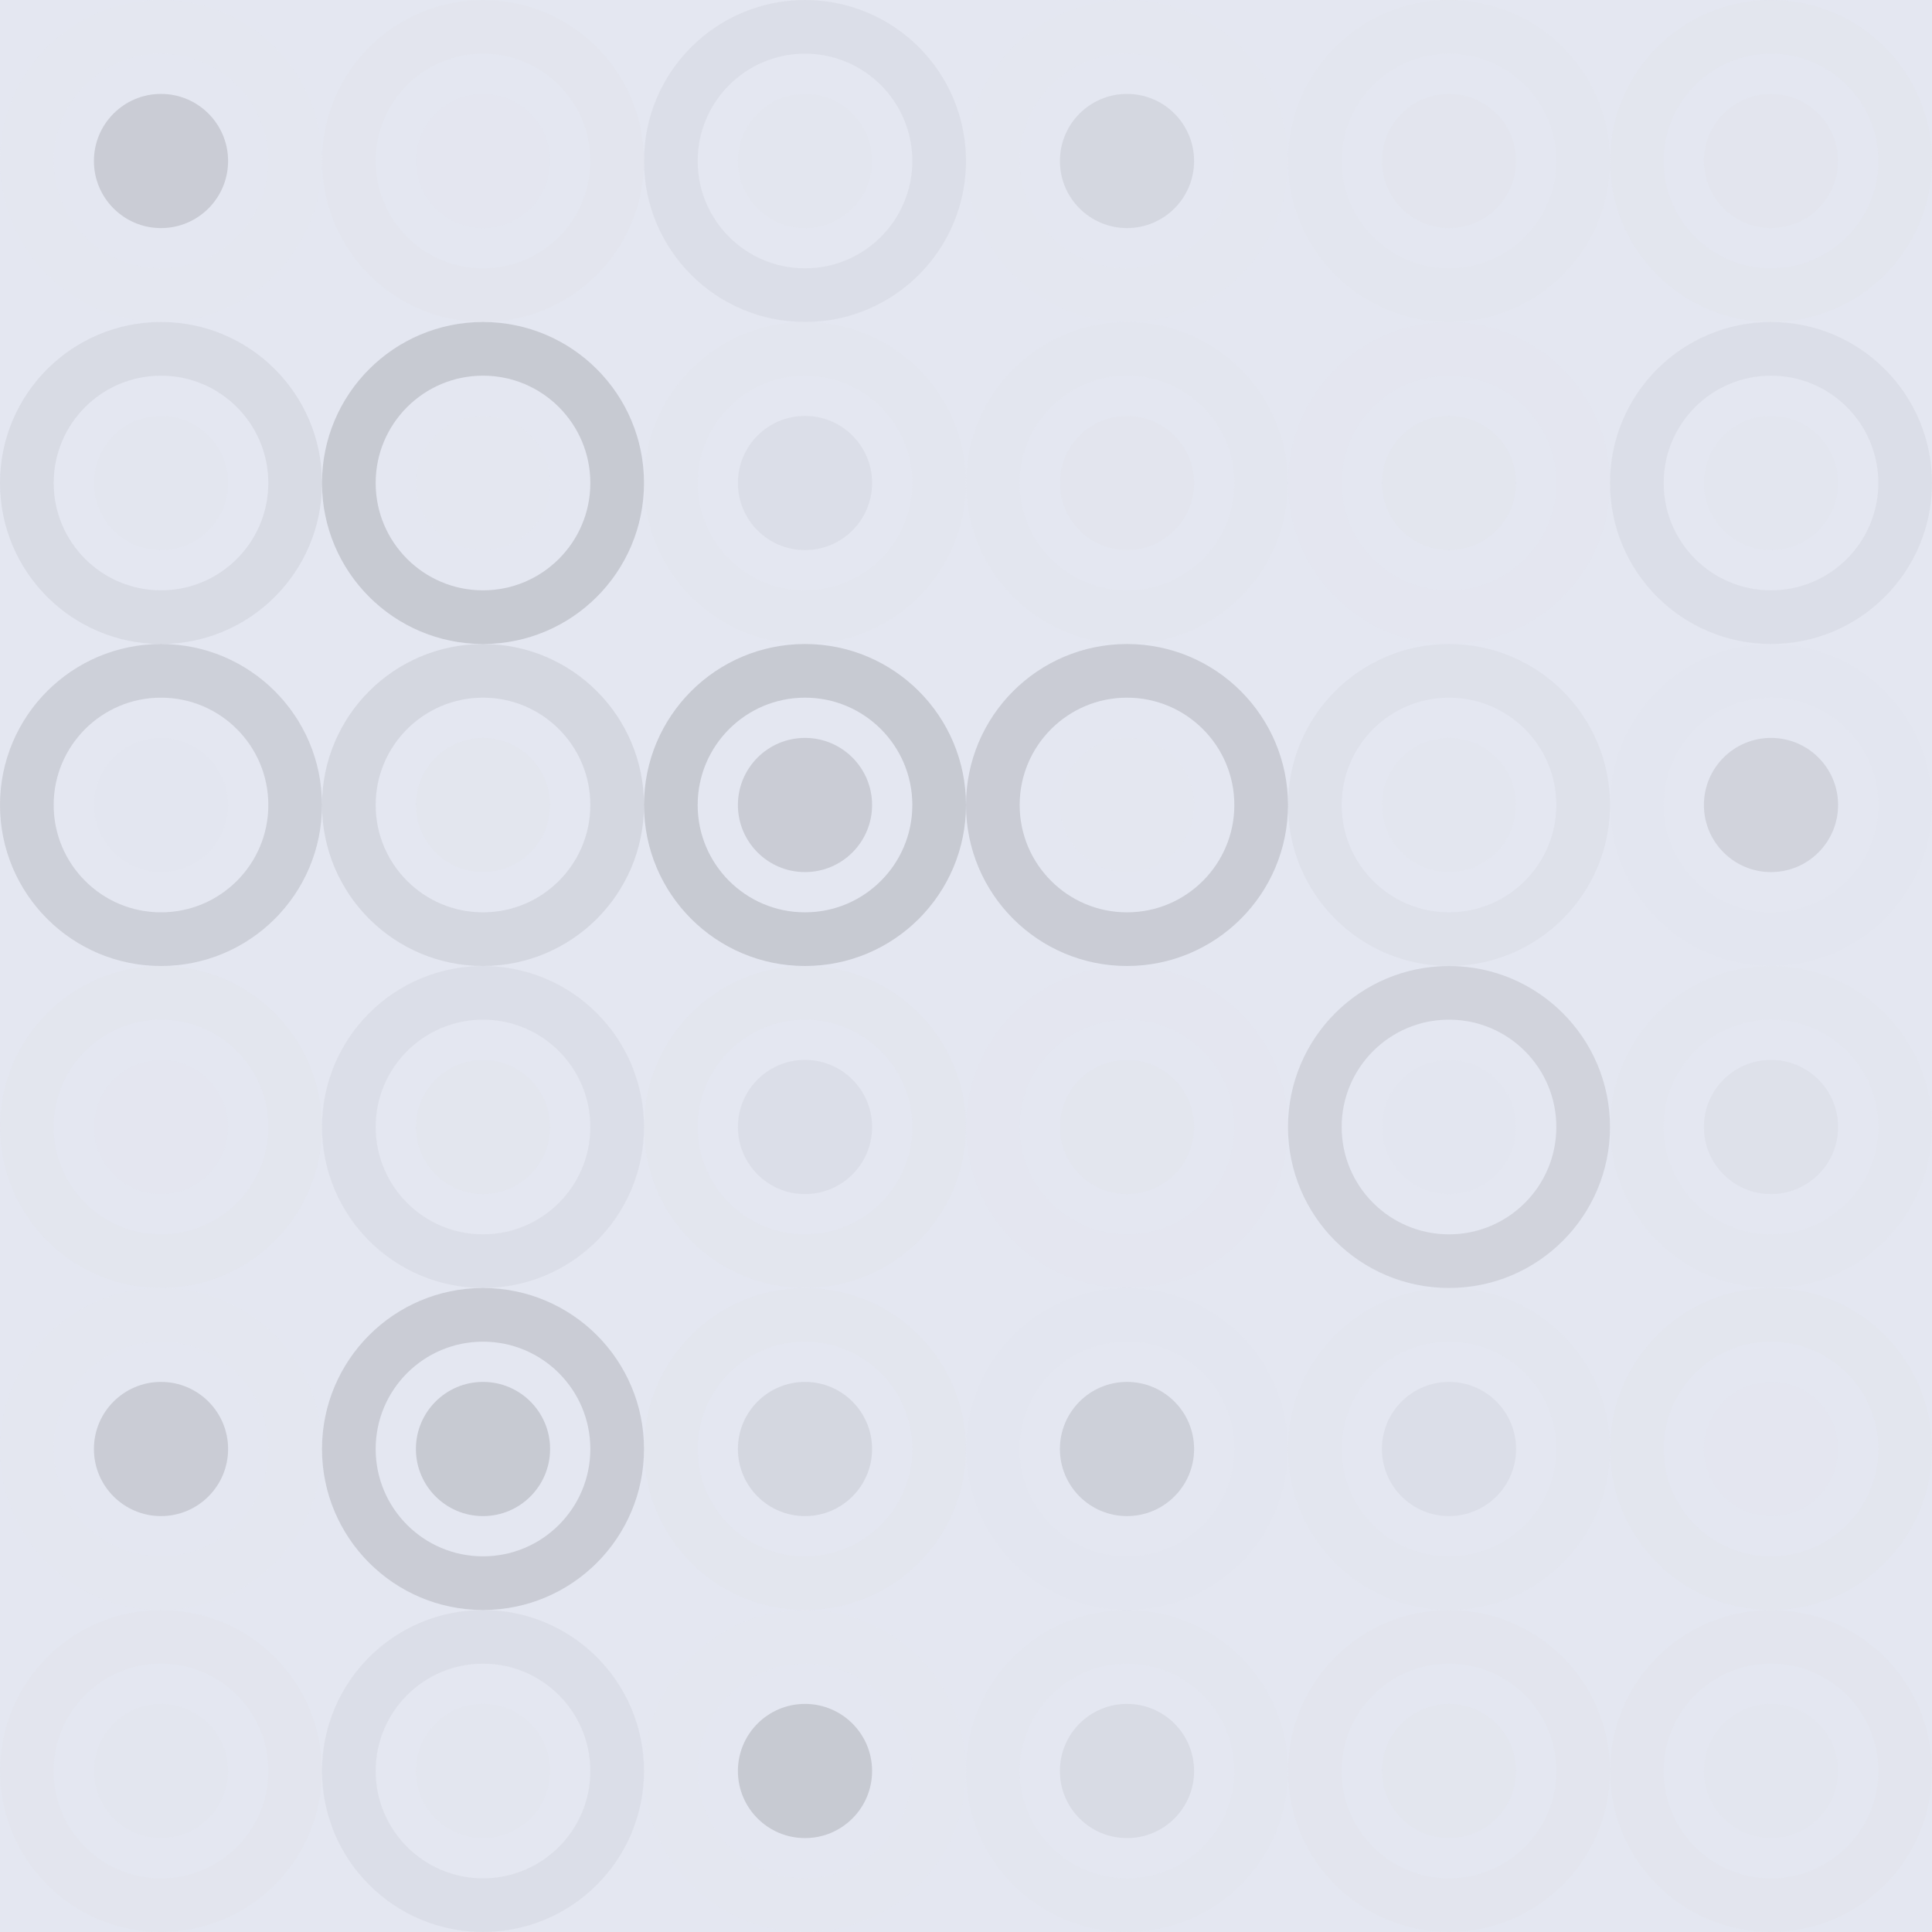 <svg xmlns="http://www.w3.org/2000/svg" width="120" height="120" viewbox="0 0 120 120" preserveAspectRatio="none"><rect x="0" y="0" width="100%" height="100%" fill="rgb(228, 231, 241)" /><circle cx="10" cy="10" r="8.333" fill="none" stroke="#ddd" style="opacity:0.037;stroke-width:3.333px;" /><circle cx="10" cy="10" r="4.167" fill="#222" fill-opacity="0.133" /><circle cx="30" cy="10" r="8.333" fill="none" stroke="#ddd" style="opacity:0.141;stroke-width:3.333px;" /><circle cx="30" cy="10" r="4.167" fill="#ddd" fill-opacity="0.02" /><circle cx="50" cy="10" r="8.333" fill="none" stroke="#222" style="opacity:0.046;stroke-width:3.333px;" /><circle cx="50" cy="10" r="4.167" fill="#ddd" fill-opacity="0.124" /><circle cx="70" cy="10" r="8.333" fill="none" stroke="#ddd" style="opacity:0.037;stroke-width:3.333px;" /><circle cx="70" cy="10" r="4.167" fill="#222" fill-opacity="0.081" /><circle cx="90" cy="10" r="8.333" fill="none" stroke="#ddd" style="opacity:0.124;stroke-width:3.333px;" /><circle cx="90" cy="10" r="4.167" fill="#ddd" fill-opacity="0.141" /><circle cx="110" cy="10" r="8.333" fill="none" stroke="#ddd" style="opacity:0.107;stroke-width:3.333px;" /><circle cx="110" cy="10" r="4.167" fill="#ddd" fill-opacity="0.141" /><circle cx="10" cy="30" r="8.333" fill="none" stroke="#222" style="opacity:0.063;stroke-width:3.333px;" /><circle cx="10" cy="30" r="4.167" fill="#ddd" fill-opacity="0.072" /><circle cx="30" cy="30" r="8.333" fill="none" stroke="#222" style="opacity:0.15;stroke-width:3.333px;" /><circle cx="30" cy="30" r="4.167" fill="#ddd" fill-opacity="0.037" /><circle cx="50" cy="30" r="8.333" fill="none" stroke="#ddd" style="opacity:0.124;stroke-width:3.333px;" /><circle cx="50" cy="30" r="4.167" fill="#222" fill-opacity="0.046" /><circle cx="70" cy="30" r="8.333" fill="none" stroke="#ddd" style="opacity:0.089;stroke-width:3.333px;" /><circle cx="70" cy="30" r="4.167" fill="#ddd" fill-opacity="0.141" /><circle cx="90" cy="30" r="8.333" fill="none" stroke="#ddd" style="opacity:0.02;stroke-width:3.333px;" /><circle cx="90" cy="30" r="4.167" fill="#ddd" fill-opacity="0.107" /><circle cx="110" cy="30" r="8.333" fill="none" stroke="#222" style="opacity:0.046;stroke-width:3.333px;" /><circle cx="110" cy="30" r="4.167" fill="#ddd" fill-opacity="0.072" /><circle cx="10" cy="50" r="8.333" fill="none" stroke="#222" style="opacity:0.115;stroke-width:3.333px;" /><circle cx="10" cy="50" r="4.167" fill="#ddd" fill-opacity="0.055" /><circle cx="30" cy="50" r="8.333" fill="none" stroke="#222" style="opacity:0.081;stroke-width:3.333px;" /><circle cx="30" cy="50" r="4.167" fill="#ddd" fill-opacity="0.107" /><circle cx="50" cy="50" r="8.333" fill="none" stroke="#222" style="opacity:0.15;stroke-width:3.333px;" /><circle cx="50" cy="50" r="4.167" fill="#222" fill-opacity="0.133" /><circle cx="70" cy="50" r="8.333" fill="none" stroke="#222" style="opacity:0.133;stroke-width:3.333px;" /><circle cx="70" cy="50" r="4.167" fill="#ddd" fill-opacity="0.037" /><circle cx="90" cy="50" r="8.333" fill="none" stroke="#222" style="opacity:0.029;stroke-width:3.333px;" /><circle cx="90" cy="50" r="4.167" fill="#ddd" fill-opacity="0.089" /><circle cx="110" cy="50" r="8.333" fill="none" stroke="#ddd" style="opacity:0.055;stroke-width:3.333px;" /><circle cx="110" cy="50" r="4.167" fill="#222" fill-opacity="0.098" /><circle cx="10" cy="70" r="8.333" fill="none" stroke="#ddd" style="opacity:0.107;stroke-width:3.333px;" /><circle cx="10" cy="70" r="4.167" fill="#ddd" fill-opacity="0.02" /><circle cx="30" cy="70" r="8.333" fill="none" stroke="#222" style="opacity:0.046;stroke-width:3.333px;" /><circle cx="30" cy="70" r="4.167" fill="#ddd" fill-opacity="0.107" /><circle cx="50" cy="70" r="8.333" fill="none" stroke="#ddd" style="opacity:0.107;stroke-width:3.333px;" /><circle cx="50" cy="70" r="4.167" fill="#222" fill-opacity="0.046" /><circle cx="70" cy="70" r="8.333" fill="none" stroke="#ddd" style="opacity:0.02;stroke-width:3.333px;" /><circle cx="70" cy="70" r="4.167" fill="#ddd" fill-opacity="0.107" /><circle cx="90" cy="70" r="8.333" fill="none" stroke="#222" style="opacity:0.098;stroke-width:3.333px;" /><circle cx="90" cy="70" r="4.167" fill="#ddd" fill-opacity="0.055" /><circle cx="110" cy="70" r="8.333" fill="none" stroke="#ddd" style="opacity:0.089;stroke-width:3.333px;" /><circle cx="110" cy="70" r="4.167" fill="#222" fill-opacity="0.029" /><circle cx="10" cy="90" r="8.333" fill="none" stroke="#ddd" style="opacity:0.037;stroke-width:3.333px;" /><circle cx="10" cy="90" r="4.167" fill="#222" fill-opacity="0.133" /><circle cx="30" cy="90" r="8.333" fill="none" stroke="#222" style="opacity:0.133;stroke-width:3.333px;" /><circle cx="30" cy="90" r="4.167" fill="#222" fill-opacity="0.15" /><circle cx="50" cy="90" r="8.333" fill="none" stroke="#ddd" style="opacity:0.107;stroke-width:3.333px;" /><circle cx="50" cy="90" r="4.167" fill="#222" fill-opacity="0.081" /><circle cx="70" cy="90" r="8.333" fill="none" stroke="#ddd" style="opacity:0.055;stroke-width:3.333px;" /><circle cx="70" cy="90" r="4.167" fill="#222" fill-opacity="0.115" /><circle cx="90" cy="90" r="8.333" fill="none" stroke="#ddd" style="opacity:0.072;stroke-width:3.333px;" /><circle cx="90" cy="90" r="4.167" fill="#222" fill-opacity="0.046" /><circle cx="110" cy="90" r="8.333" fill="none" stroke="#ddd" style="opacity:0.107;stroke-width:3.333px;" /><circle cx="110" cy="90" r="4.167" fill="#ddd" fill-opacity="0.02" /><circle cx="10" cy="110" r="8.333" fill="none" stroke="#ddd" style="opacity:0.141;stroke-width:3.333px;" /><circle cx="10" cy="110" r="4.167" fill="#ddd" fill-opacity="0.089" /><circle cx="30" cy="110" r="8.333" fill="none" stroke="#222" style="opacity:0.046;stroke-width:3.333px;" /><circle cx="30" cy="110" r="4.167" fill="#ddd" fill-opacity="0.124" /><circle cx="50" cy="110" r="8.333" fill="none" stroke="#ddd" style="opacity:0.037;stroke-width:3.333px;" /><circle cx="50" cy="110" r="4.167" fill="#222" fill-opacity="0.15" /><circle cx="70" cy="110" r="8.333" fill="none" stroke="#ddd" style="opacity:0.072;stroke-width:3.333px;" /><circle cx="70" cy="110" r="4.167" fill="#222" fill-opacity="0.063" /><circle cx="90" cy="110" r="8.333" fill="none" stroke="#ddd" style="opacity:0.141;stroke-width:3.333px;" /><circle cx="90" cy="110" r="4.167" fill="#ddd" fill-opacity="0.107" /><circle cx="110" cy="110" r="8.333" fill="none" stroke="#ddd" style="opacity:0.141;stroke-width:3.333px;" /><circle cx="110" cy="110" r="4.167" fill="#ddd" fill-opacity="0.124" /></svg>